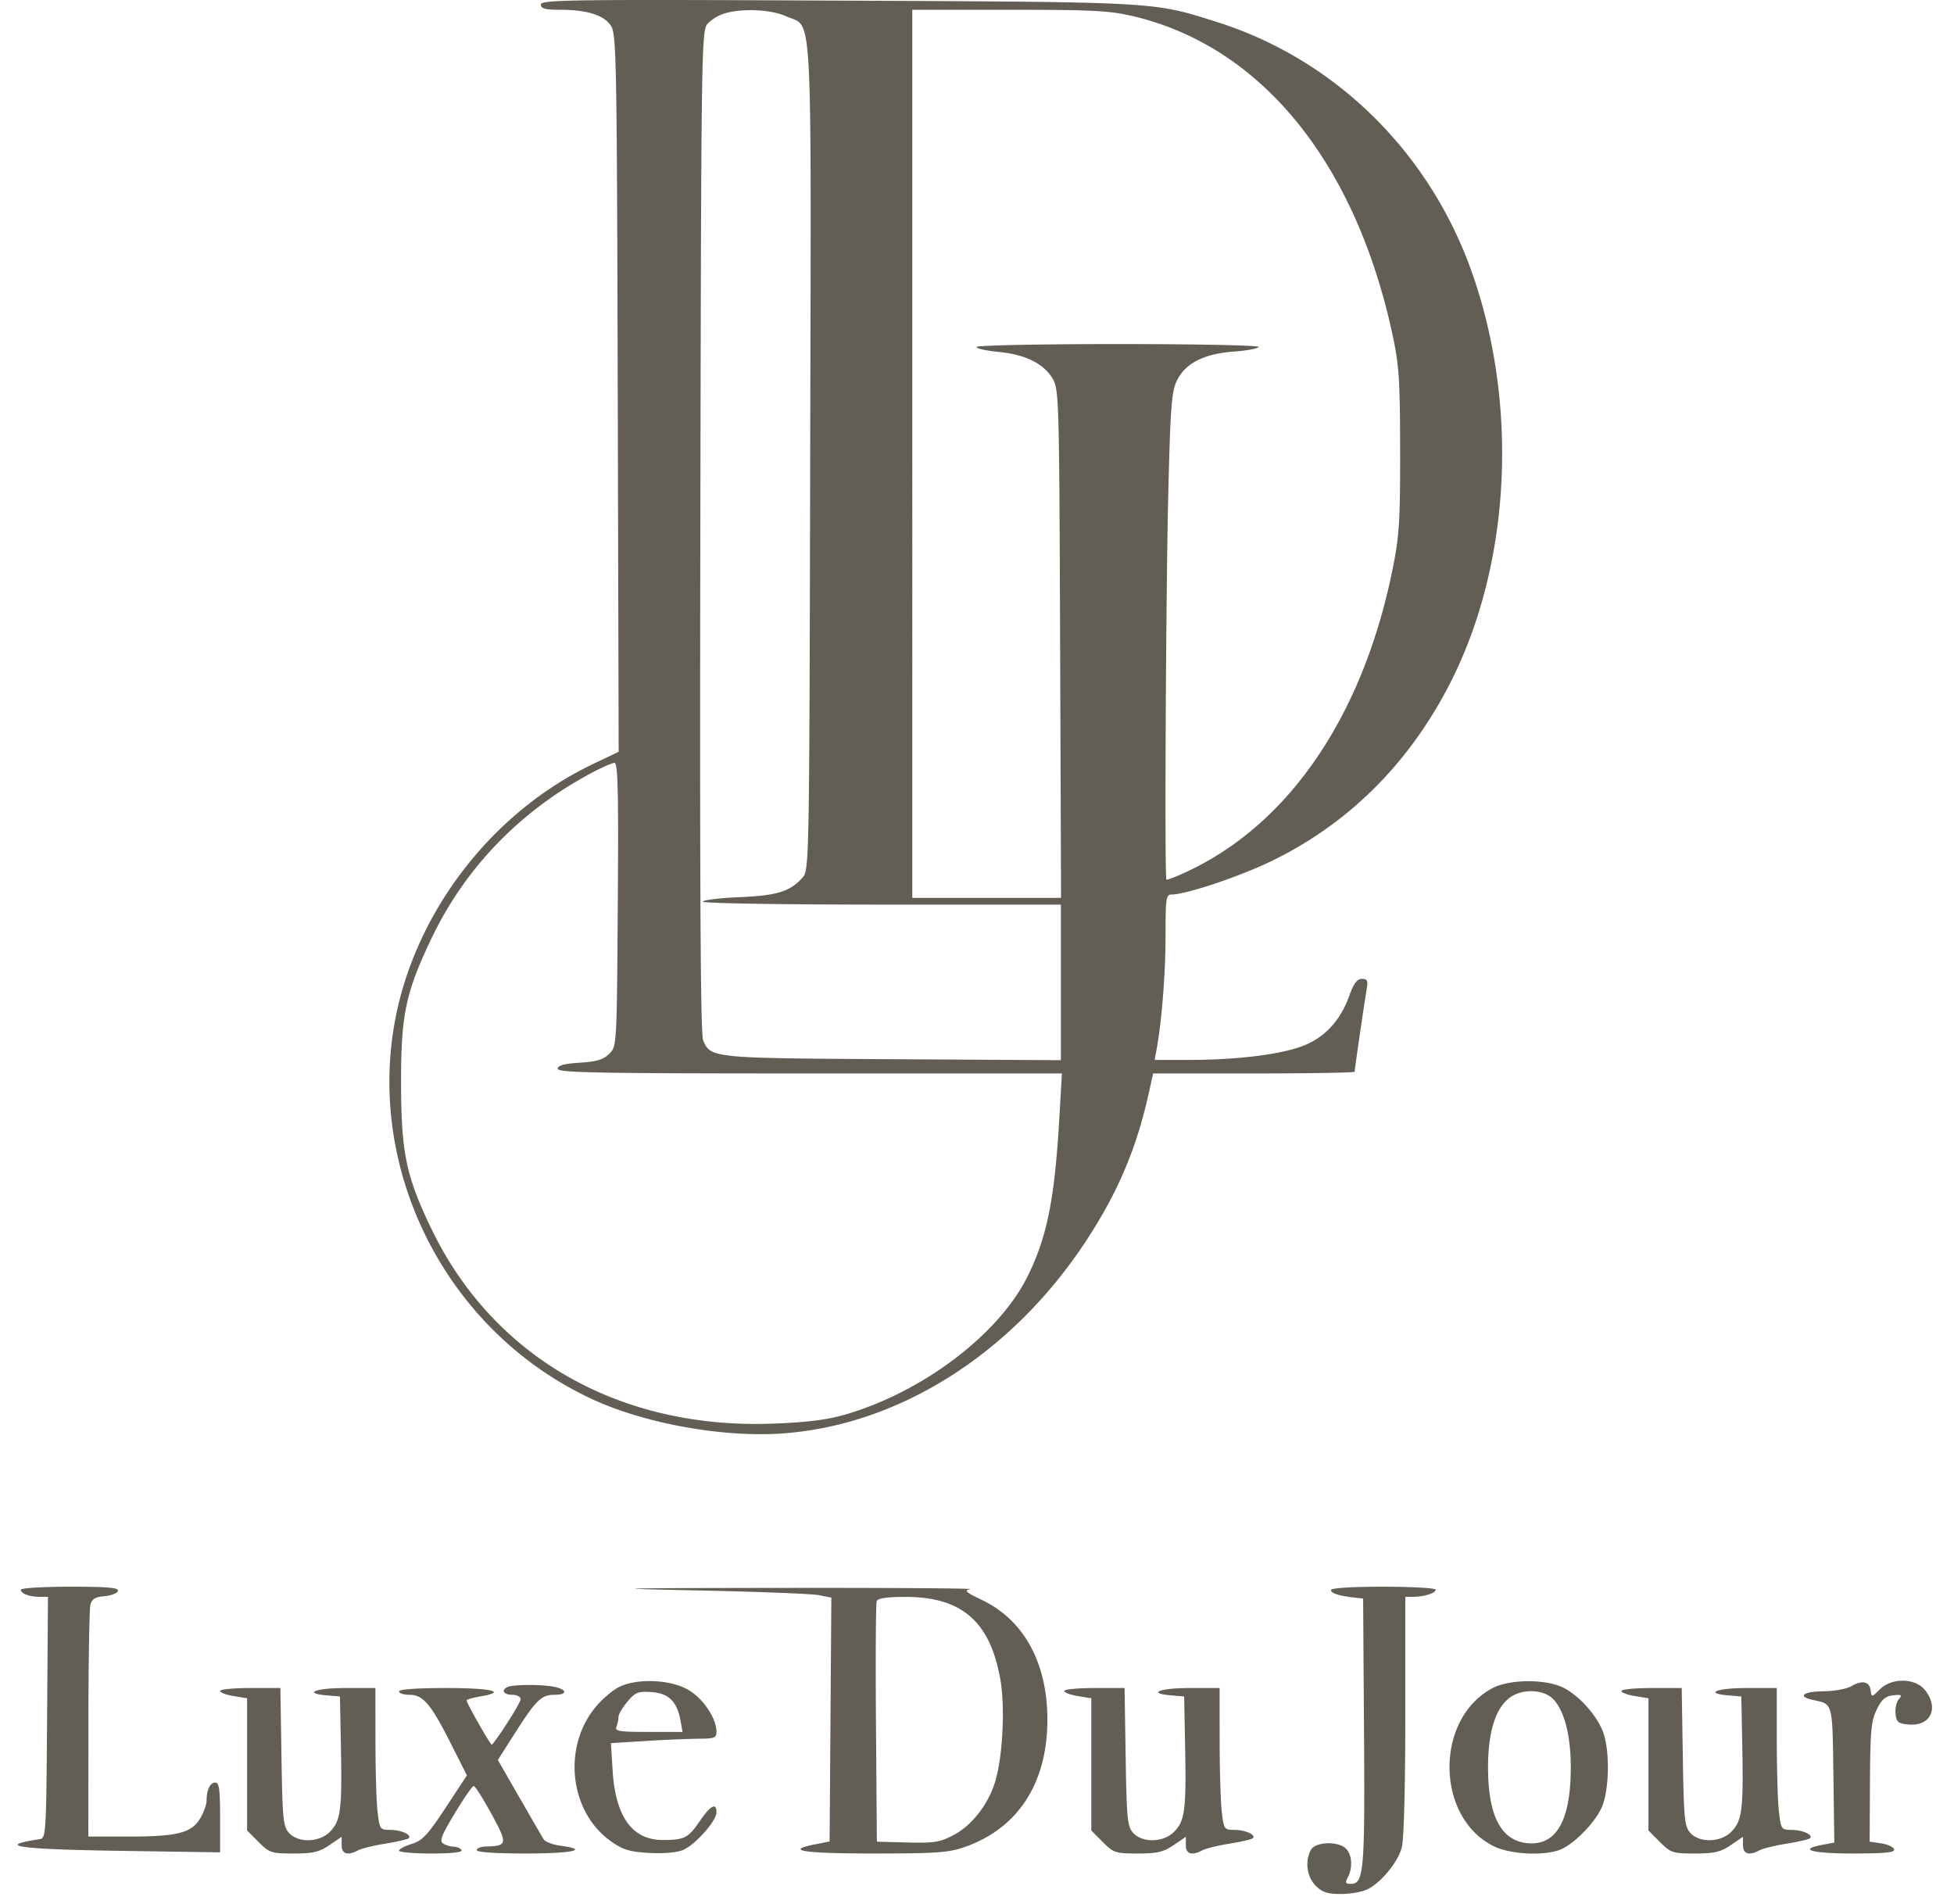 <svg xmlns="http://www.w3.org/2000/svg" width="78" height="76" fill="none"><path fill="#625E56" fill-rule="evenodd" d="M21.59.18c0 .165.163.21.775.21 1.074.001 1.743.213 2.023.64.219.334.237 1.333.271 14.67l.037 14.311-1.006.478c-3.461 1.644-6.247 4.819-7.475 8.519-2.171 6.546 1.082 13.913 7.442 16.852 2.096.968 5.203 1.527 7.57 1.36 4.666-.327 9.183-3.192 12.135-7.698 1.267-1.935 2.008-3.684 2.497-5.897l.171-.775h4.023c2.212 0 4.022-.031 4.022-.069 0-.095.384-2.733.476-3.268.064-.37.035-.438-.187-.438-.193 0-.327.181-.508.686-.357.992-.993 1.67-1.875 2-.9.337-2.62.547-4.492.548l-1.397.001.08-.438c.205-1.128.353-3.012.354-4.515 0-1.529.02-1.651.255-1.651.568 0 2.726-.726 3.992-1.342 3.113-1.515 5.544-3.961 7.176-7.219 2.374-4.742 2.672-11.086.77-16.376-1.712-4.758-5.464-8.415-10.15-9.893C46.007.067 46.288.083 33.418.024 22.77-.026 21.59-.01 21.59.179zm7.335.355a1.71 1.71 0 0 0-.674.406c-.252.279-.26.784-.295 20.255-.025 14.12.007 20.072.11 20.322.298.719.33.722 7.576.763l6.706.039v-6.21h-7.144c-3.97 0-7.144-.052-7.144-.118 0-.064.652-.145 1.449-.179 1.514-.064 2.02-.22 2.528-.782.265-.293.27-.518.304-16.799.04-18.499.116-17.095-.954-17.58-.602-.274-1.737-.328-2.462-.117zm7.492 17.58V35.84h5.938l-.037-10.143c-.036-9.868-.045-10.155-.307-10.594-.356-.596-1.095-.957-2.162-1.057-.48-.045-.87-.133-.87-.196 0-.064 2.55-.116 5.669-.116 3.149 0 5.637.052 5.597.117-.04.064-.483.146-.985.182-1.186.085-1.94.464-2.273 1.144-.217.444-.263 1.007-.346 4.286-.1 3.957-.159 15.569-.079 15.65.026.025.421-.131.879-.348 4.05-1.915 6.97-6.227 8.146-12.033.27-1.335.307-1.905.303-4.752-.004-2.848-.041-3.404-.31-4.65C54.095 6.474 50.356 1.875 45.276.657c-.97-.232-1.594-.266-4.985-.266L36.417.39v17.725zM23.527 30.9c-2.815 1.518-4.991 3.789-6.322 6.598-1.02 2.153-1.199 3.014-1.195 5.756.005 2.76.2 3.696 1.207 5.79 2.468 5.127 7.497 8.005 13.606 7.785 1.368-.049 2.166-.148 2.898-.358 3.112-.897 6.169-3.216 7.311-5.547.78-1.59 1.075-3.1 1.265-6.457l.092-1.617H32.325c-8.478 0-10.062-.03-10.062-.187 0-.134.247-.202.879-.242.681-.044.946-.124 1.18-.357.3-.3.3-.31.339-5.958.032-4.554.005-5.657-.135-5.654-.096.001-.546.203-1 .448zM.833 63.459c0 .155.34.283.754.283h.327L1.88 68.56c-.035 4.7-.042 4.817-.305 4.857-1.788.27-.858.403 3.269.465l3.942.059v-1.393c0-1.1-.039-1.392-.187-1.392-.212 0-.352.285-.352.719 0 .16-.119.486-.263.722-.35.574-.914.714-2.87.715H3.527l.002-4.481c.001-2.465.038-4.615.081-4.778.06-.223.198-.306.561-.337.265-.022.506-.117.537-.21.042-.13-.399-.168-1.91-.168-1.082 0-1.966.054-1.966.12zm27.026.027c2.372.05 4.541.134 4.82.188l.507.099-.035 4.866-.035 4.868-.573.113c-1.253.248-.497.367 2.328.367 2.523 0 2.999-.034 3.643-.26 2.129-.749 3.296-2.55 3.296-5.083 0-2.262-.934-3.972-2.606-4.773-.66-.316-.736-.386-.472-.436.173-.033-3.173-.055-7.436-.05-7.01.01-7.338.02-3.437.101zm25.273-.016c0 .133.309.231.944.302l.337.038.036 5.324c.037 5.573-.006 6.066-.529 6.066-.213 0-.234-.045-.118-.26.203-.381.17-.903-.072-1.146-.312-.311-1.225-.28-1.402.05-.245.458-.162 1.075.192 1.43.264.264.468.33 1.017.33.378 0 .857-.088 1.065-.195.549-.284 1.19-1.068 1.353-1.655.086-.31.142-2.36.142-5.26v-4.752l.304-.001c.447-.003.91-.147.91-.284 0-.065-.94-.119-2.09-.119-1.275 0-2.088.052-2.088.132zm-18.135.442c-.036.093-.05 2.292-.03 4.886l.036 4.717 1.213.032c1.043.029 1.298-.01 1.82-.28.748-.384 1.407-1.224 1.69-2.15.3-.986.4-2.959.208-4.065-.402-2.31-1.528-3.3-3.756-3.307-.774-.002-1.136.05-1.181.167zm-10.28 3.426c-.243.12-.651.461-.904.757-1.378 1.61-1.095 4.232.584 5.412.475.334.739.413 1.515.457.568.033 1.102-.013 1.348-.115.487-.202 1.34-1.159 1.34-1.504 0-.402-.232-.282-.663.345-.47.684-.614.758-1.486.758-1.212 0-1.882-.93-1.996-2.77l-.069-1.096 1.454-.09a48.92 48.92 0 0 1 2.107-.088c.567 0 .653-.036.653-.275 0-.538-.528-1.325-1.124-1.674-.708-.415-2.039-.472-2.758-.117zm34.864.047c-2.323 1.227-2.283 5.184.064 6.32.646.313 1.962.383 2.611.139.54-.203 1.38-1.044 1.673-1.677.292-.628.343-2.108.1-2.917-.2-.67-.941-1.534-1.605-1.873-.705-.36-2.155-.355-2.843.008zm14.31-.072c-.186.107-.686.196-1.112.199-.807.005-1.048.212-.405.347.798.168.772.074.812 2.993l.036 2.7-.474.088c-.997.187-.434.347 1.221.347 1.297 0 1.683-.04 1.64-.169-.03-.092-.262-.198-.516-.236l-.46-.067.012-2.373c.012-2.04.05-2.446.27-2.898.198-.407.346-.535.653-.57.342-.04.373-.017.226.16-.094.113-.15.376-.127.584.038.329.108.385.532.42.87.073 1.212-.653.647-1.37-.385-.49-1.333-.507-1.808-.032-.322.322-.324.322-.365.035-.05-.356-.339-.414-.782-.158zm-53.615.023c-.29.117-.183.316.169.316.191 0 .337.078.337.18 0 .134-.85 1.48-1.146 1.815-.039.043-1.01-1.658-1.01-1.77 0-.037.242-.108.538-.158 1.097-.185.49-.337-1.348-.337-1.168 0-1.887.051-1.887.135 0 .074.185.135.411.135.548 0 .86.366 1.651 1.935l.647 1.282-.849 1.29c-.72 1.094-.925 1.313-1.354 1.445-.278.086-.506.207-.506.27 0 .062.58.113 1.289.113.825 0 1.259-.049 1.205-.135-.046-.074-.186-.136-.311-.137a.95.95 0 0 1-.421-.124c-.158-.1-.072-.323.465-1.211.362-.6.701-1.089.754-1.089.053 0 .37.5.705 1.112.659 1.204.646 1.283-.215 1.305-.203.005-.37.07-.37.144 0 .084.741.135 1.954.135 1.88 0 2.565-.152 1.393-.31-.31-.041-.612-.155-.673-.253-.061-.098-.498-.852-.971-1.675l-.86-1.497.723-1.132c.814-1.274 1.02-1.469 1.56-1.469.51 0 .481-.215-.043-.32-.487-.097-1.59-.094-1.837.005zm-11.49.163c0 .065.242.157.539.204l.539.087v5.28l.458.459c.433.433.51.458 1.397.458.775 0 1.023-.058 1.428-.333l.491-.333v.333c0 .356.24.43.662.204.132-.07.622-.19 1.088-.265.466-.075.882-.172.926-.216.135-.135-.296-.33-.736-.332-.405-.002-.423-.026-.505-.71-.047-.389-.085-1.662-.086-2.83l-.001-2.123h-1.213c-1.19 0-1.701.213-.708.295l.505.042.04 2.09c.047 2.442-.012 2.883-.447 3.317-.425.425-1.26.444-1.627.038-.232-.255-.261-.554-.3-3.033l-.044-2.749H9.989c-.662 0-1.204.053-1.204.117zm33.698 0c0 .065.242.157.539.204l.54.087v5.28l.457.459c.434.433.51.458 1.397.458.775 0 1.023-.058 1.429-.333l.49-.333v.333c0 .356.24.43.663.204.132-.07.621-.19 1.087-.265.466-.075.883-.172.926-.216.136-.135-.296-.33-.736-.332-.405-.002-.422-.026-.504-.71-.047-.389-.086-1.662-.086-2.83l-.002-2.123h-1.213c-1.19 0-1.701.213-.708.295l.506.042.04 2.09c.046 2.442-.013 2.883-.447 3.317-.425.425-1.26.444-1.628.038-.231-.255-.26-.554-.3-3.033l-.044-2.749h-1.203c-.662 0-1.203.053-1.203.117zm22.24 0c0 .065.243.157.54.204l.539.087v5.28l.459.459c.433.433.509.458 1.396.458.775 0 1.023-.058 1.429-.333l.49-.333v.333c0 .356.24.43.663.204.132-.07.621-.19 1.087-.265.466-.075.883-.172.926-.216.136-.135-.296-.33-.736-.332-.405-.002-.422-.026-.504-.71-.047-.389-.086-1.662-.087-2.83v-2.123h-1.214c-1.19 0-1.701.213-.708.295l.506.042.04 2.09c.046 2.442-.013 2.883-.447 3.317-.425.425-1.26.444-1.628.038-.231-.255-.26-.554-.3-3.033l-.044-2.749h-1.203c-.662 0-1.203.053-1.203.117zm-39.678.426c-.195.232-.355.503-.355.602 0 .1-.037.277-.082.394-.071.186.093.213 1.277.213h1.36l-.078-.438c-.137-.771-.474-1.107-1.159-1.152-.54-.036-.649.007-.963.38zm35.192-.137c-.553.435-.838 1.373-.838 2.761 0 2.035.576 3.033 1.747 3.033 1.033 0 1.556-1.018 1.556-3.032 0-1.258-.251-2.246-.69-2.712-.391-.418-1.276-.443-1.775-.05z" clip-rule="evenodd"/></svg>